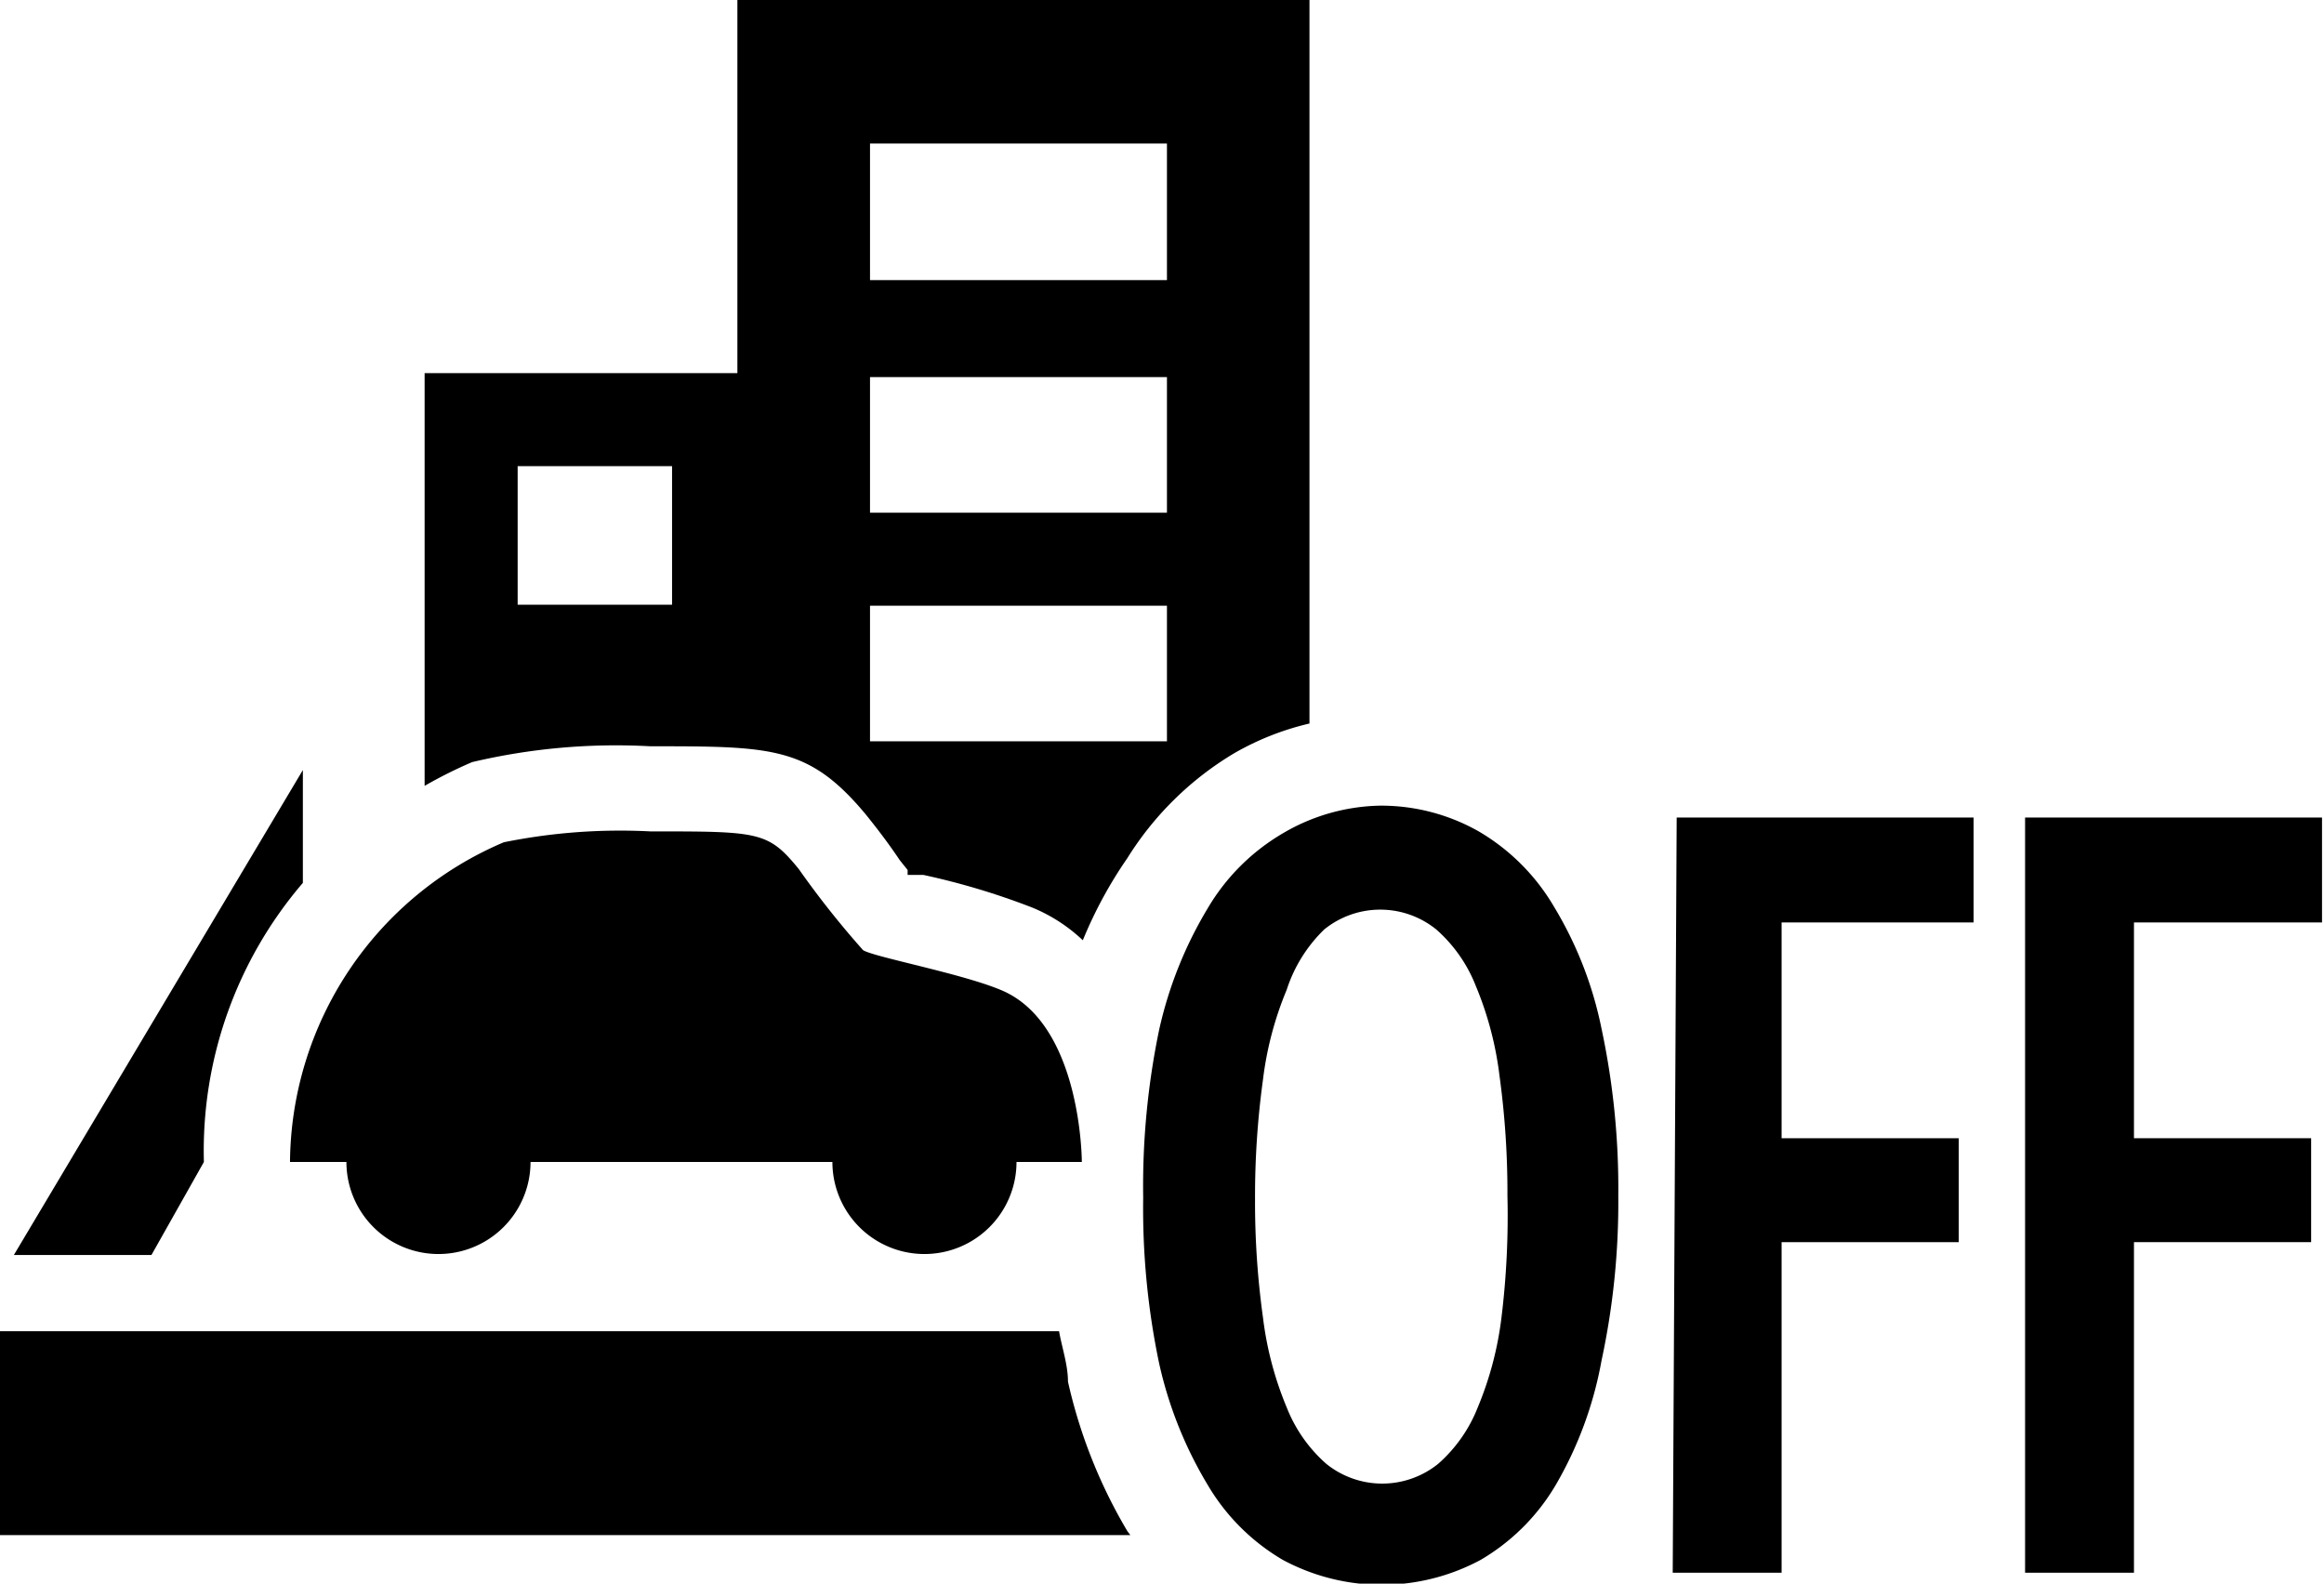 <svg id="レイヤー_3" data-name="レイヤー 3" xmlns="http://www.w3.org/2000/svg" width="23.48" height="16" viewBox="0 0 23.48 16">
  <title>icon_miniature_movie_OFF</title>
  <g>
    <g>
      <path d="M13.94,8.14a2,2,0,0,1,1,.26,2.13,2.13,0,0,1,.76.76,3.85,3.85,0,0,1,.48,1.23,7.72,7.72,0,0,1,.17,1.69,7.6,7.6,0,0,1-.17,1.67A3.85,3.85,0,0,1,15.72,15a2.13,2.13,0,0,1-.76.76,2.11,2.11,0,0,1-2,0,2.13,2.13,0,0,1-.76-.76,4.1,4.1,0,0,1-.49-1.23,7.63,7.63,0,0,1-.16-1.67,7.76,7.76,0,0,1,.16-1.69,4.1,4.1,0,0,1,.49-1.23,2.13,2.13,0,0,1,.76-.76A2,2,0,0,1,13.94,8.14Zm1.29,3.94a8.66,8.66,0,0,0-.08-1.21,3.43,3.43,0,0,0-.24-.91,1.48,1.48,0,0,0-.4-.57.9.9,0,0,0-1.13,0A1.48,1.48,0,0,0,13,10a3.43,3.43,0,0,0-.24.91,8.66,8.66,0,0,0-.08,1.21,8.46,8.46,0,0,0,.08,1.19,3.43,3.43,0,0,0,.24.91,1.48,1.48,0,0,0,.4.57.9.9,0,0,0,1.13,0,1.48,1.48,0,0,0,.4-.57,3.43,3.43,0,0,0,.24-.91A8.46,8.46,0,0,0,15.23,12.08Z"/>
      <path d="M16.94,8.26h3V9.32H18V11.5h1.79v1.05H18v3.34h-1.1Z"/>
      <path d="M20.46,8.26h3V9.32H21.56V11.5h1.79v1.05H21.56v3.34h-1.1Z"/>
    </g>
    <g>
      <path d="M3.5,11.74a.93.93,0,0,0,1.86,0H8.41a.93.93,0,0,0,1.86,0h.66s0-1.38-.8-1.73c-.39-.17-1.3-.34-1.41-.41a9.13,9.13,0,0,1-.65-.82c-.31-.38-.4-.38-1.5-.38a5.91,5.91,0,0,0-1.48.11,3.54,3.54,0,0,0-2.16,3.23Z"/>
      <path d="M2.06,11.74h0a4.16,4.16,0,0,1,1-2.82V7.78L.14,12.68H1.53Z"/>
      <path d="M11.39,15.47a5.18,5.18,0,0,1-.6-1.51c0-.17-.06-.34-.09-.51H0v2.06H11.42Z"/>
      <path d="M11.39,8.67a3.21,3.21,0,0,1,1.08-1.06,2.8,2.8,0,0,1,.76-.3V0H7.45V3.77H4.29V7.94a4.57,4.57,0,0,1,.48-.24,6.32,6.32,0,0,1,1.8-.16c1.23,0,1.6,0,2.17.68.13.16.25.32.35.47l.08.1,0,.05.16,0a7.27,7.27,0,0,1,1.1.33,1.66,1.66,0,0,1,.51.33A4.36,4.36,0,0,1,11.39,8.67ZM6.79,6.11H5.23V4.71H6.79Zm2-4.66h3V2.83h-3Zm0,2.36h3V5.18h-3Zm0,3.68V6.12h3V7.49Z"/>
    </g>
  </g>
</svg>
